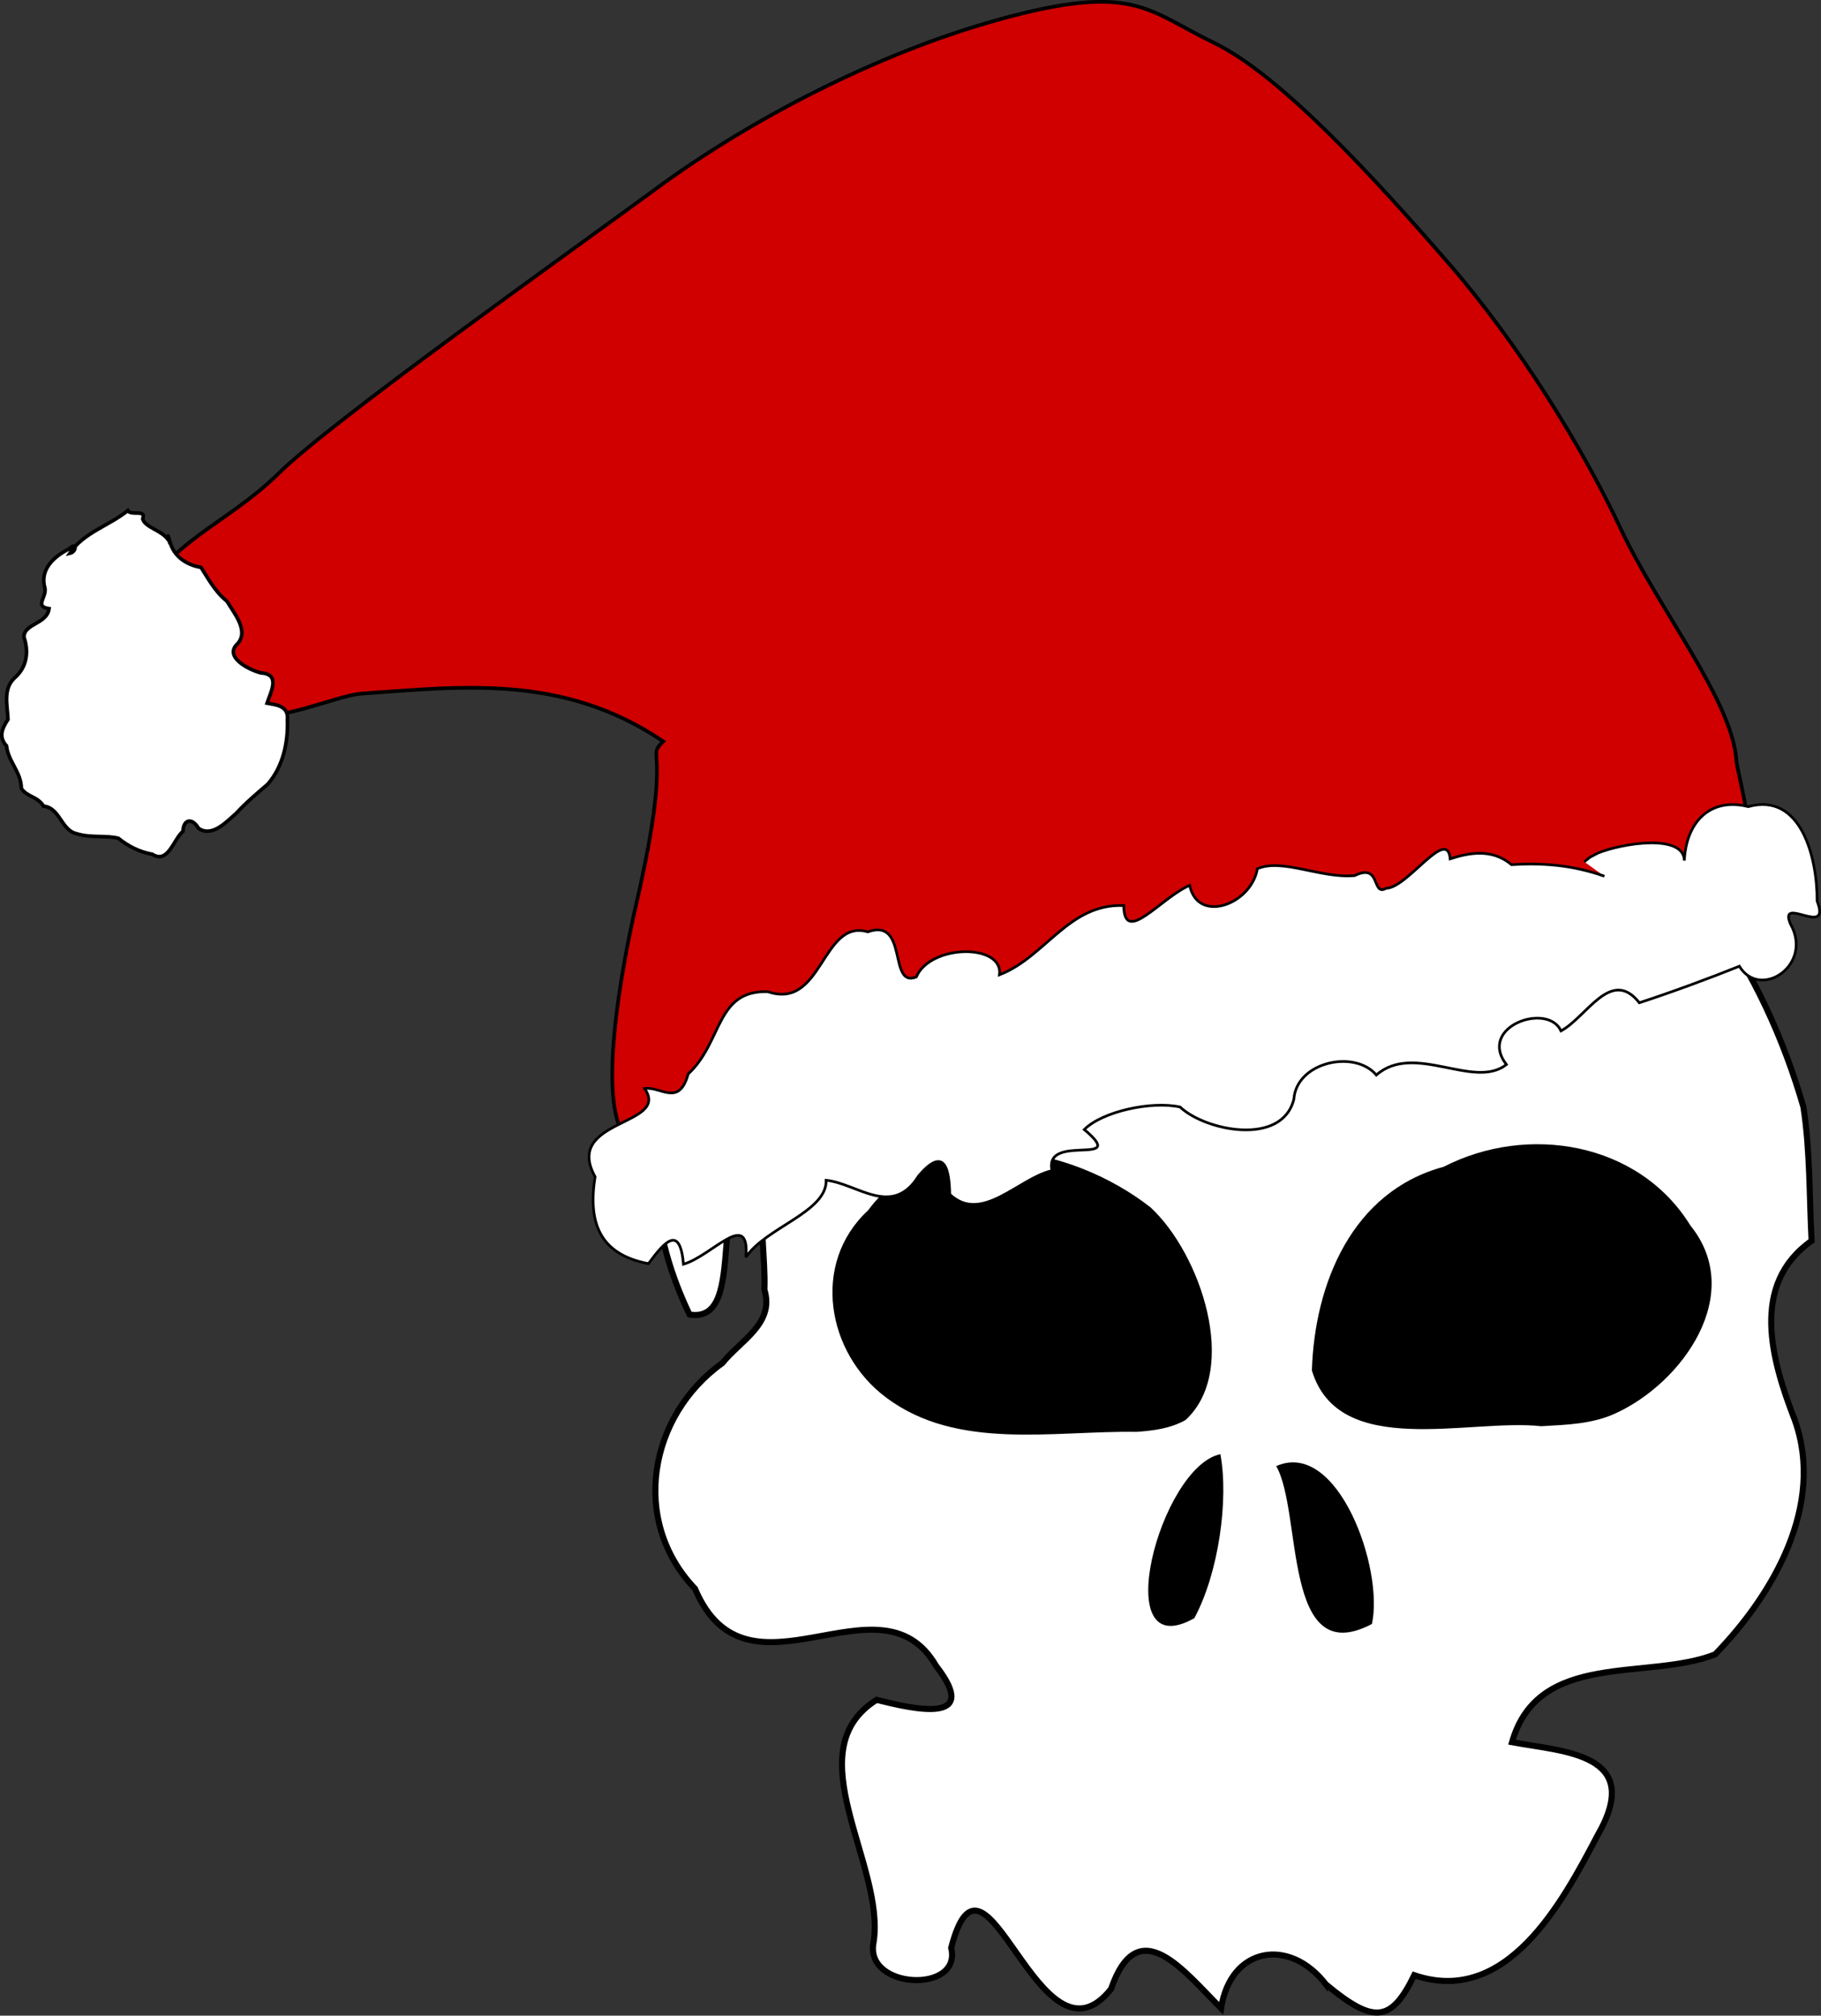 <?xml version="1.0" encoding="UTF-8"?>
<svg version="1.0" viewBox="0 0 300.28 332.29" xmlns="http://www.w3.org/2000/svg">
<rect x="0" y="0" width="300.28" height="332.29" fill="#333333" stroke="none"/>
<g transform="translate(62.056 39.576)">
<g transform="translate(1.281,75.575)">
<path d="m155.34 212.03c-6.06-7.92-15.78-6.19-17.32 3.9-6.12-6.1-13.69-16.12-18.15-3.18-11.87 14.92-20.769-28.31-26.358-6.79 1.848 7.62-14.392 6.84-12.795-0.92 2.01-12.73-13.028-31.47 0.495-39.96 6.023 1.5 17.422 4.2 9.805-5.61-9.276-16-31.097 7.69-39.754-12.72-10.715-11.21-7.579-28.52 4.509-37.18 3.021-3.76 8.65-6.51 6.941-12.103 0.196-5.278-0.964-10.999 0.075-16.001 4.209-6.198 14.011-14.079 6.665-21.445-7.404-6.959 2.858 11.572-7.041 13.802-9.989 5.336-1.941 29.33-12.041 27.74-6.102-12.634-8.115-27.436-1.494-40.387 10.133-28.248 36.182-49.248 65.776-53.734 25.61-3.849 52.95-3.708 77.35 5.81 21.9 9.634 35.63 31.871 42.04 54.093 1.12 7.296 0.96 14.706 1.35 22.062-10.21 7.197-6.61 19.666-2.77 29.556 5.01 14.06-3.59 28.79-13.14 38.62-11.13 4.38-29.15-0.71-33.49 14.48 8.43 1.59 21.94 1.77 14.11 15.35-5.85 11.16-15.02 28.24-30.23 23.06-3.84 7.87-6.74 7.98-14.53 1.55z" fill="#fff" stroke="#000"/>
<path d="m133.6 151.62c4-7.36 5.71-19.56 4.3-27.04-9.97 2.06-18.69 35.14-4.3 27.04z"/>
<path d="m162.89 152.57c2.02-9.15-5.67-30.54-15.78-26.02 4.37 7.62 0.98 33.83 15.78 26.02z"/>
<path d="m132.17 118.94c8.97-8.29 2.46-27.466-5.81-35.067-13.06-10.201-35.244-14.651-46.574 0.532-9.412 8.725-6.792 23.545 2.988 30.825 11.709 8.83 27.606 5.45 41.296 5.67 2.78-0.19 5.63-0.56 8.1-1.96z"/>
<path d="m203.08 117.84c11-5.02 21.48-19.639 12.33-30.956-8.5-13.779-26.85-16.801-40.69-9.682-15.1 4.068-21.28 19.249-21.73 33.568 4.42 14.74 25.96 7.89 37.82 9.2 4.14-0.24 8.44-0.34 12.27-2.13z"/>
</g>
<g transform="translate(4.82,6.025)" fill-rule="evenodd" stroke="#000">
<path d="m97.88-42.383c-20.558 5.658-41.631 16.91-56.455 27.805-14.824 10.896-53.546 38.348-62.387 47.047-8.571 8.435-18.696 11.377-23.126 21.77-1.709 4.008 11.586 16.099 14.191 17.354 6.761 3.258 17.781-2.518 22.81-2.863 16.32-1.12 33.044-3.292 49.574 7.896-3.059 3.087 1.798-0.237-4.454 26.844-2.205 9.55-7.023 34.33-1.103 39.05 5.882 4.7 9.474-13.61 15.318-10.81-3e-3 0.01-2e-3 0.02-4e-3 0.02-1e-3 0.01-3e-3 0.02-3e-3 0.02 0 0.01-5e-3 0.02-3e-3 0.02s0.015 0 0.018 0.01c0.018 0 0.057 0 0.094-0.01 0.011 0.01 0.025 0.01 0.036 0.01 0.042 0.02 0.079 0.04 0.121 0.07l0.035-0.1c2.766-0.71 24.335-10.22 44.025-6.39 11.103 2.15 28.803-3.89 38.983-7.04 16.15-4.99 38.83-9.51 53.21-9.77 10.6-0.19 20.18-6.18 30.38-6.88 6.01-0.42 0.44-19.806 0.31-21.854-0.6-9.854-12.85-24.98-19.16-38.422s-16.89-30.505-28.54-43.885c-11.64-13.381-27.36-30.707-38.42-36.038-11.07-5.331-13.14-10.005-35.45-3.864z" fill="#d00000" stroke-width=".61px"/>
<path d="m197.69 98.85c-5.46-1.933-10.51-2.205-15.33-1.907-3.31-2.796-7.24-1.879-10.1-0.962-0.49-5.384-7.04 4.809-10.54 4.849-2.48 1.43-0.77-4.243-5.21-2.086-5.53 0.522-11.94-2.906-16.05-1.131-0.98 5.867-9.83 9.167-11.16 2.737-4.83 2.1-10.81 9.99-10.87 3.34-9.06-0.4-12.94 8.51-20.49 11.41 0.668-5.19-11.399-5.08-13.721 0.36-4.675 1.88-1.243-9.83-7.998-7.44-7.609-2.21-7.402 12.95-16.48 9.87-8.638-0.28-7.432 8.31-13.133 13.55-1.519 5.51-4.531 2-7.198 2.41 4.389 6.23-13.456 4.93-8.159 14.54-1.173 7.44 0.621 12.78 8.802 14.33 2.65-3.59 5.187-6.53 5.779 0.09 4.725-1.37 10.935-9.24 10.298-1.15 3.205-4.89 13.354-7.43 13.227-12.69 5.137 0.54 10.902 6.28 15.239-0.7 4.354-5.15 5.072-0.94 5.138 3.03 5.292 4.95 11.356-2.65 16.866-3.91-1.42-6.37 12.87-0.43 5.32-6.78 3-3 11.12-4.75 15.8-3.71 4.12 3.9 16.79 6.54 18.76-1.28 0.41-6.15 10.01-8.25 13.6-4 6.24-5.47 16.08 2.48 21.45-1.72-4.83-6.26 6.82-10.35 9-5.55 4.27-2.3 8.25-10.55 12.92-4.64 5.38-1.75 11.95-4.19 16.49-6.02 3.42 5.63 12.26-0.16 8.43-6.97-2.08-4.87 6.81 2.4 4.39-3.78 0.05-7.062-2.61-17.994-11.35-15.562-6.45-1.611-10.27 2.74-10.54 8.897-0.08-4.493-10.26-2.871-14.26-1.242l-1.31 0.692-0.93 0.741" fill="#fff" stroke-width=".44px"/>
<path d="m-39.045 43.552c-0.952-1.696-3.919-2.163-4.301-3.602 0.663-1.67-1.945-0.458-2.459-1.377-3.069 2.512-7.305 3.6-9.579 7.055 1.209-0.265 1.206-2.033-0.115-0.729-2.488 1.236-4.893 3.408-3.957 6.506 0.226 1.59-1.775 2.958 0.668 3.335-0.318 2.545-4.137 2.438-4.139 4.685 0.845 2.45 0.473 5.004-1.537 6.723-1.989 1.859-1.17 4.596-1.097 6.855-1 1.511-1.563 2.916-0.245 4.356 0.279 2.595 2.434 4.314 2.45 7.015 0.907 1.416 2.726 1.328 3.656 2.928 2.714 0.231 2.913 4.021 5.499 4.547 2.221 0.724 4.85 0.222 6.851 0.753 1.642 1.331 3.526 2.259 5.592 2.632 2.598 1.654 3.481-2.461 5.053-3.786 0.082-2.072 1.57-2.234 2.567-0.489 2.269 1.538 4.62-1.111 6.246-2.512 1.59-1.733 3.374-3.234 5.145-4.753 2.513-2.838 3.406-6.899 3.265-10.634 0.249-2.341-1.927-2.47-3.358-2.738 0.647-1.962 2.278-4.785-1.048-4.996-1.907-0.498-6.231-2.629-3.755-4.874 1.827-2.135-0.688-5.009-1.81-6.938-1.943-1.547-3.072-3.701-4.28-5.582-2.34-0.373-4.532-1.795-5.129-4.277-0.624-1.971-0.173-0.511 0.024 0.448" fill="#fff" stroke-width=".595"/>
</g>
</g>
</svg>
